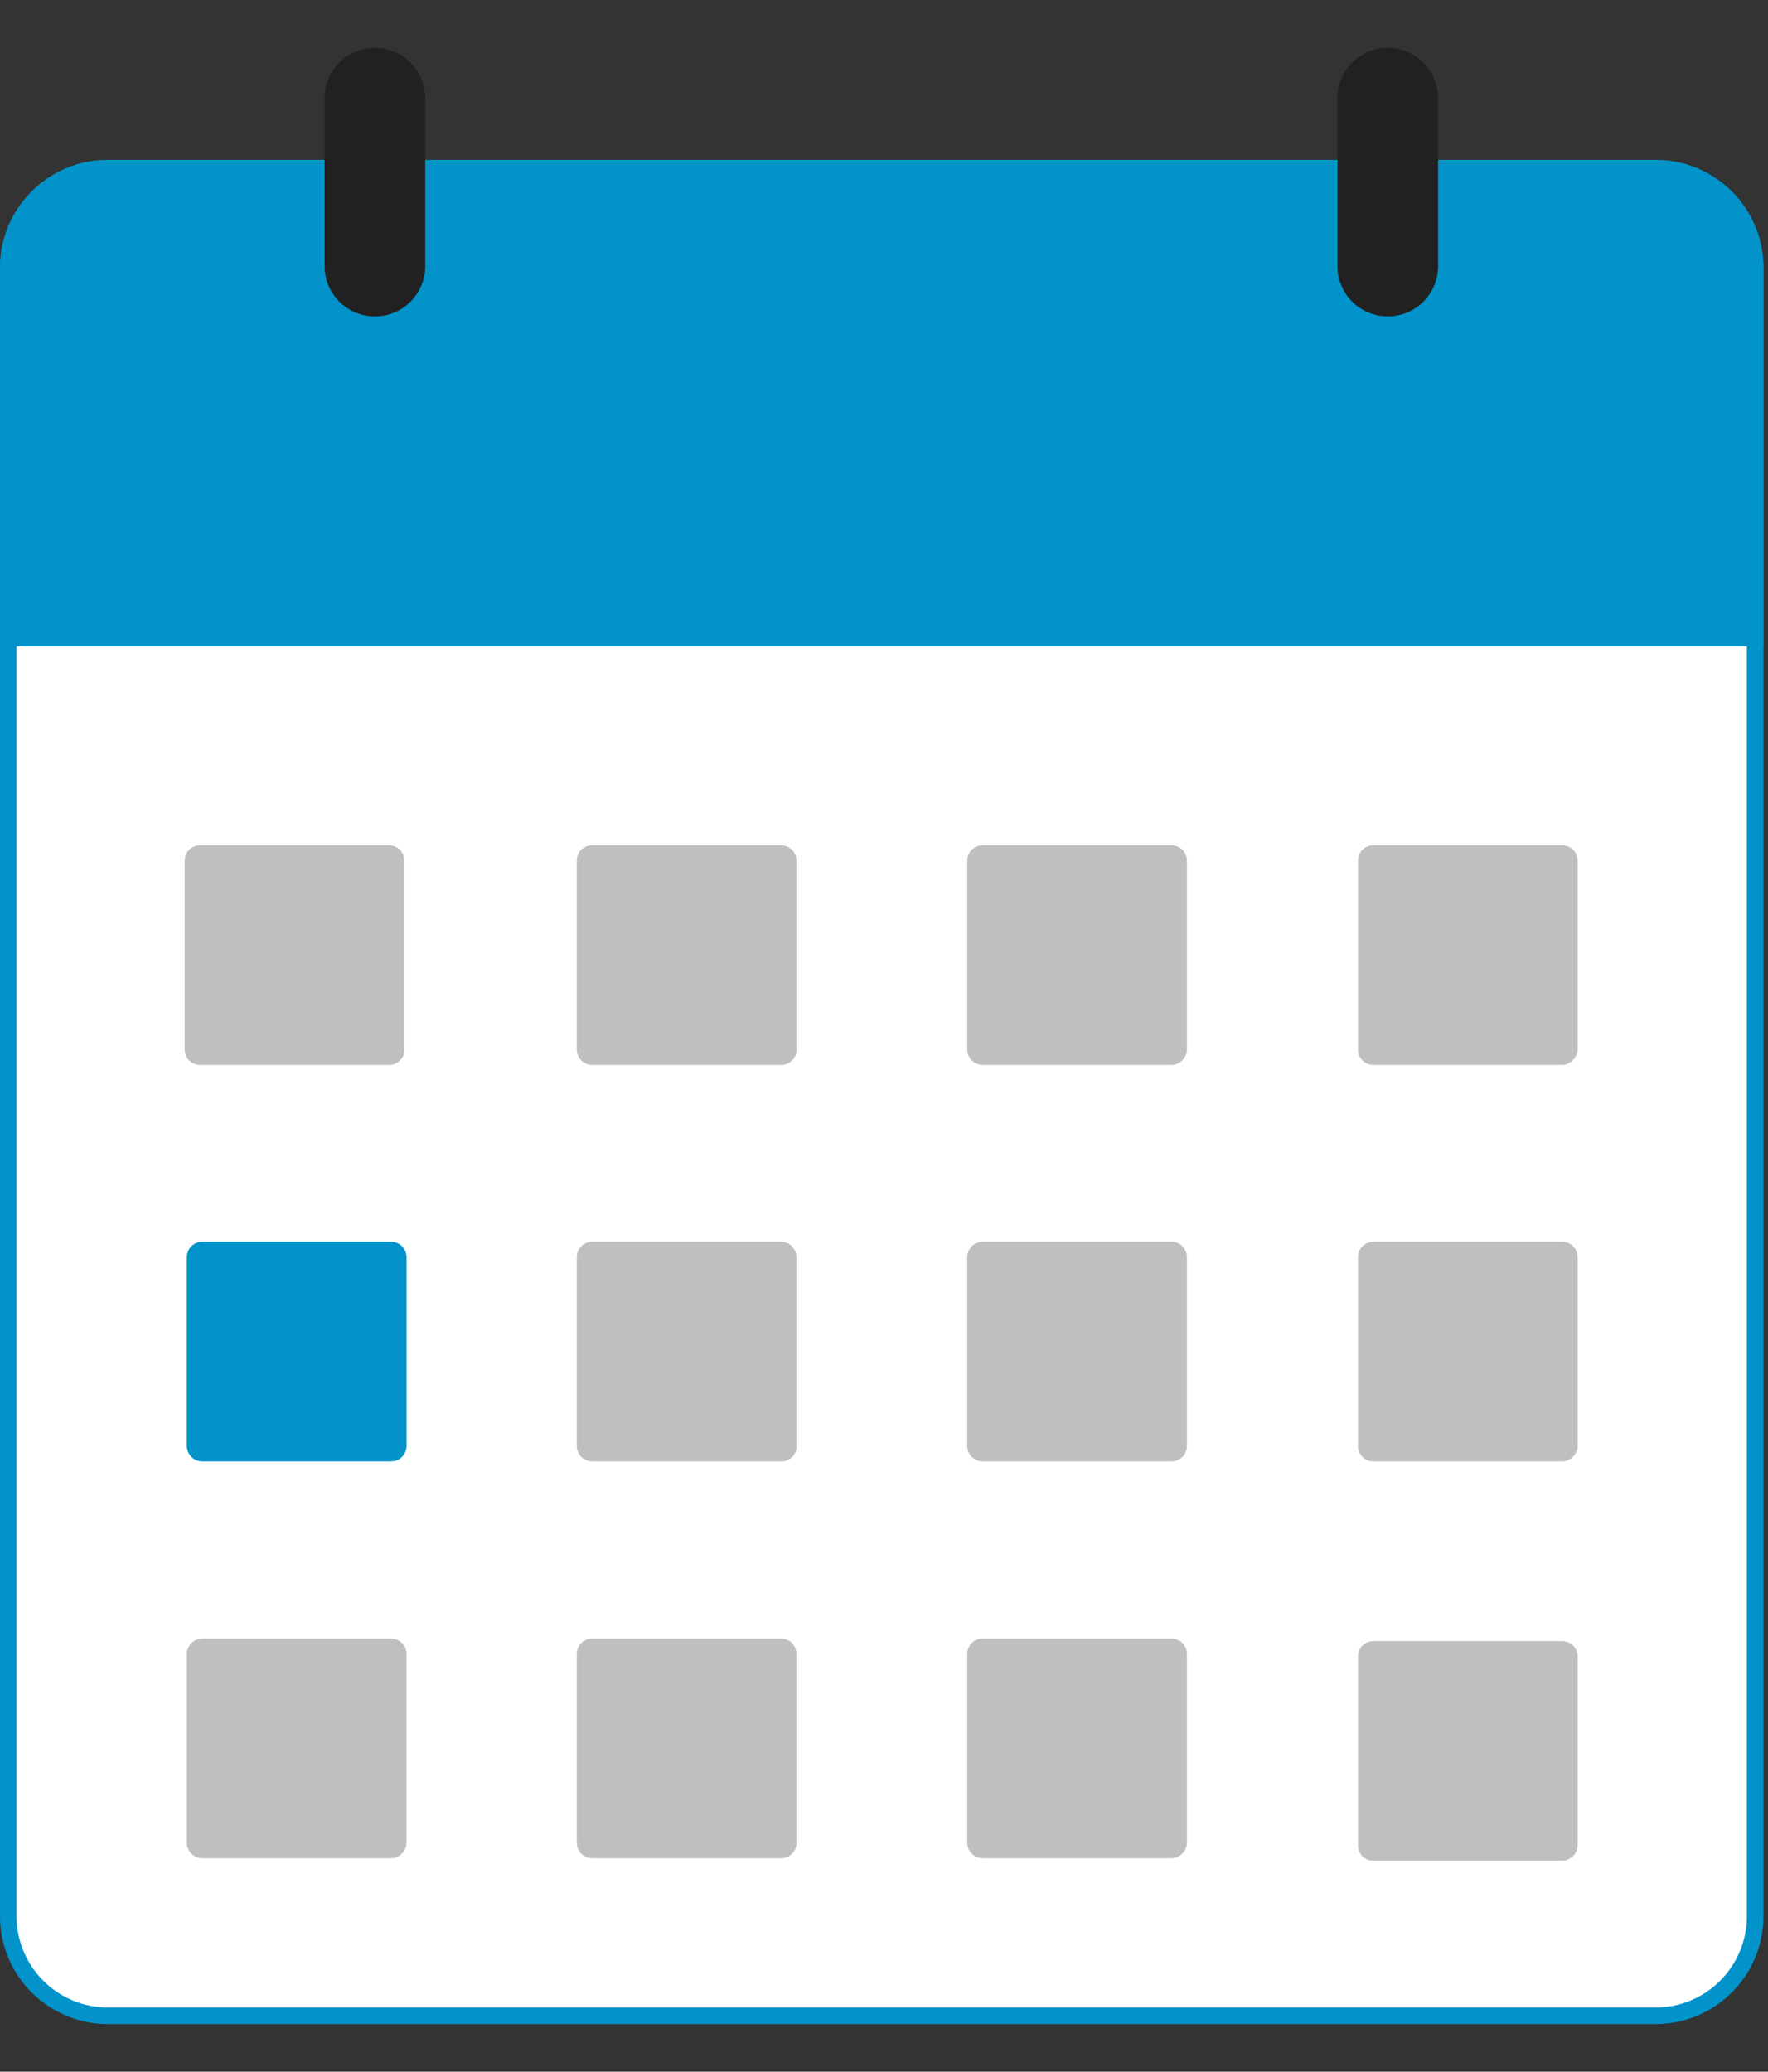 <svg width="35" height="41" viewBox="0 0 35 41" fill="none" xmlns="http://www.w3.org/2000/svg">
<rect x="0" y="0" width="35" height="41" fill="#333333" stroke="none"/>
<path d="M26.613 3.328H32.773C33.856 3.328 34.746 4.205 34.746 5.3V37.922C34.746 39.004 33.869 39.894 32.773 39.894H2.137C1.054 39.894 0.164 39.017 0.164 37.922V5.3C0.164 4.218 1.041 3.328 2.137 3.328H8.015H26.613Z" fill="white" stroke="#0193C9" stroke-width="0.328"/>
<path d="M26.613 3.164H32.773C33.945 3.164 34.91 4.113 34.91 5.3V12.792H0V5.3C0 4.128 0.95 3.164 2.137 3.164H8.015H26.613Z" fill="#0193C9"/>
<path d="M27.473 5.266V1.943" stroke="#212121" stroke-width="1.992" stroke-miterlimit="10" stroke-linecap="round"/>
<path d="M7.422 5.266V1.943" stroke="#212121" stroke-width="1.992" stroke-miterlimit="10" stroke-linecap="round"/>
<path d="M15.47 21.075H11.73C11.552 21.075 11.418 20.942 11.418 20.764V17.04C11.418 16.862 11.552 16.729 11.73 16.729H15.455C15.633 16.729 15.767 16.862 15.767 17.04V20.764C15.782 20.927 15.633 21.075 15.47 21.075Z" fill="#BFBFBF"/>
<path d="M7.708 21.075H3.968C3.79 21.075 3.656 20.942 3.656 20.764V17.04C3.656 16.862 3.79 16.729 3.968 16.729H7.693C7.872 16.729 8.005 16.862 8.005 17.04V20.764C8.02 20.927 7.872 21.075 7.708 21.075Z" fill="#BFBFBF"/>
<path d="M23.186 21.075H19.46C19.282 21.075 19.148 20.942 19.148 20.764V17.04C19.148 16.862 19.282 16.729 19.46 16.729H23.186C23.364 16.729 23.497 16.862 23.497 17.04V20.764C23.497 20.927 23.364 21.075 23.186 21.075Z" fill="#BFBFBF"/>
<path d="M30.92 21.075H27.195C27.016 21.075 26.883 20.942 26.883 20.764V17.04C26.883 16.862 27.016 16.729 27.195 16.729H30.92C31.098 16.729 31.232 16.862 31.232 17.04V20.764C31.232 20.927 31.083 21.075 30.92 21.075Z" fill="#BFBFBF"/>
<path d="M7.736 28.921H4.011C3.833 28.921 3.699 28.787 3.699 28.609V24.886C3.699 24.708 3.833 24.574 4.011 24.574H7.736C7.915 24.574 8.048 24.708 8.048 24.886V28.609C8.048 28.787 7.915 28.921 7.736 28.921Z" fill="#0193C9"/>
<path d="M15.47 28.921H11.73C11.552 28.921 11.418 28.787 11.418 28.609V24.886C11.418 24.708 11.552 24.574 11.73 24.574H15.455C15.633 24.574 15.767 24.708 15.767 24.886V28.609C15.782 28.787 15.633 28.921 15.47 28.921Z" fill="#BFBFBF"/>
<path d="M23.186 28.921H19.46C19.282 28.921 19.148 28.787 19.148 28.609V24.886C19.148 24.708 19.282 24.574 19.46 24.574H23.186C23.364 24.574 23.497 24.708 23.497 24.886V28.609C23.497 28.787 23.364 28.921 23.186 28.921Z" fill="#BFBFBF"/>
<path d="M30.92 28.921H27.195C27.016 28.921 26.883 28.787 26.883 28.609V24.886C26.883 24.708 27.016 24.574 27.195 24.574H30.92C31.098 24.574 31.232 24.708 31.232 24.886V28.609C31.232 28.787 31.083 28.921 30.92 28.921Z" fill="#BFBFBF"/>
<path d="M30.92 36.825H27.195C27.016 36.825 26.883 36.692 26.883 36.514V32.79C26.883 32.612 27.016 32.478 27.195 32.478H30.92C31.098 32.478 31.232 32.612 31.232 32.79V36.514C31.232 36.692 31.083 36.825 30.92 36.825Z" fill="#BFBFBF"/>
<path d="M7.736 36.774H4.011C3.833 36.774 3.699 36.641 3.699 36.463V32.739C3.699 32.561 3.833 32.428 4.011 32.428H7.736C7.915 32.428 8.048 32.561 8.048 32.739V36.463C8.048 36.626 7.915 36.774 7.736 36.774Z" fill="#BFBFBF"/>
<path d="M15.47 36.774H11.73C11.552 36.774 11.418 36.641 11.418 36.463V32.739C11.418 32.561 11.552 32.428 11.73 32.428H15.455C15.633 32.428 15.767 32.561 15.767 32.739V36.463C15.782 36.626 15.633 36.774 15.47 36.774Z" fill="#BFBFBF"/>
<path d="M23.186 36.774H19.46C19.282 36.774 19.148 36.641 19.148 36.463V32.739C19.148 32.561 19.282 32.428 19.46 32.428H23.186C23.364 32.428 23.497 32.561 23.497 32.739V36.463C23.497 36.626 23.364 36.774 23.186 36.774Z" fill="#BFBFBF"/>
</svg>
